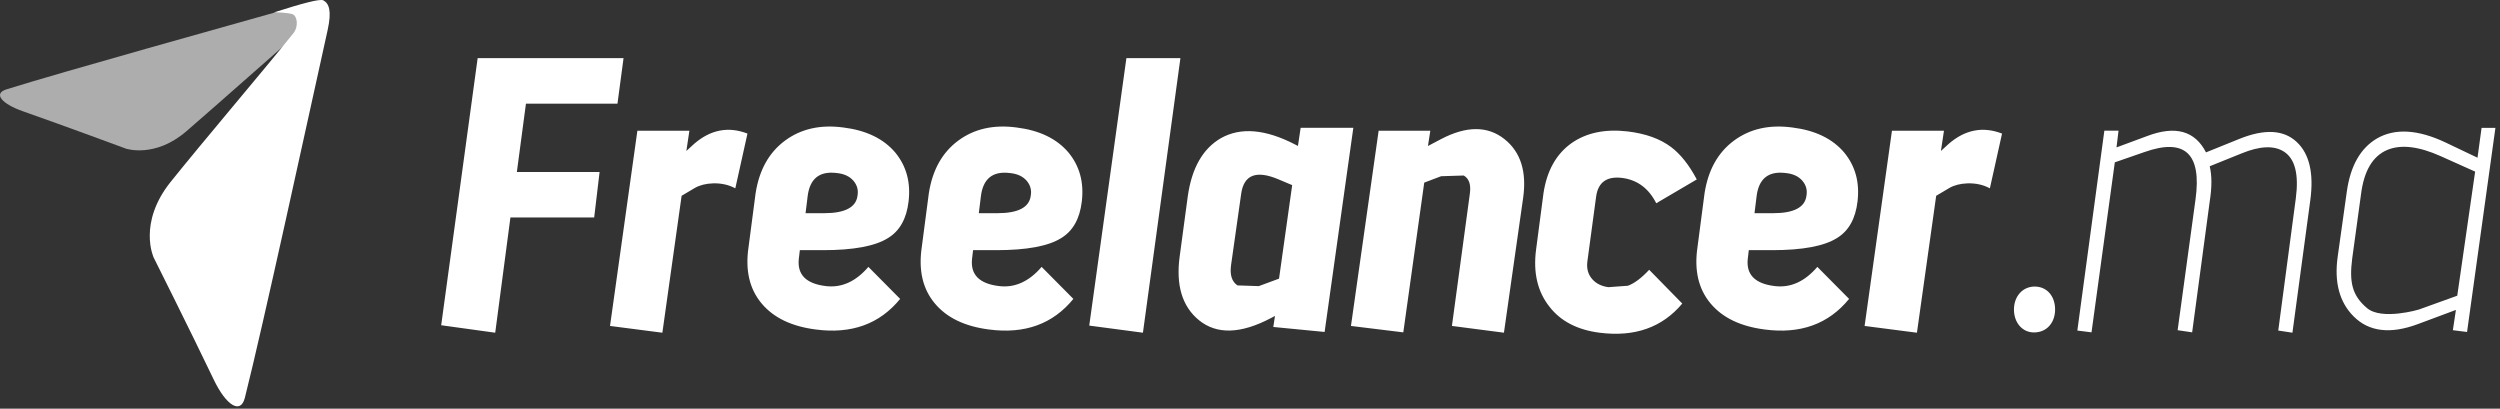 <?xml version="1.0" encoding="utf-8"?>
<!-- Generator: Adobe Illustrator 17.0.0, SVG Export Plug-In . SVG Version: 6.00 Build 0)  -->
<!DOCTYPE svg PUBLIC "-//W3C//DTD SVG 1.1//EN" "http://www.w3.org/Graphics/SVG/1.1/DTD/svg11.dtd">
<svg version="1.1" id="Calque_1" xmlns="http://www.w3.org/2000/svg" xmlns:xlink="http://www.w3.org/1999/xlink" x="0px" y="0px"
	 width="168.225px" height="27.5px" viewBox="0 0 168.225 27.5" enable-background="new 0 0 168.225 27.5" xml:space="preserve">
<rect x="0" y="0" width="168.225" height="27.5" fill="#333333" stroke="none"/>
<g id="Freelancer.ma_copy_17_1_">
	<g>
		<path fill="#FFFFFF" d="M35.391,6.976h6.158l0.409-3.063h-9.817l-2.454,17.972l3.636,0.503l1.023-7.753h5.636l0.364-3.063h-5.567
			L35.391,6.976z M46.708,9.68l-0.523,0.479l0.205-1.364h-3.5l-1.841,13.138l3.522,0.455l1.295-9.213l0.886-0.526
			c0.333-0.191,0.742-0.295,1.227-0.311c0.56-0.016,1.06,0.096,1.5,0.335l0.818-3.685C49.01,8.492,47.813,8.723,46.708,9.68z
			 M56.752,8.579c-1.545-0.207-2.856,0.088-3.931,0.885c-1.076,0.798-1.735,1.978-1.977,3.542l-0.477,3.637
			c-0.227,1.548,0.068,2.808,0.886,3.781c0.803,0.957,2.015,1.54,3.636,1.747c2.409,0.319,4.302-0.367,5.681-2.058l-2.136-2.154
			c-0.849,0.989-1.803,1.42-2.863,1.292c-1.333-0.159-1.939-0.774-1.818-1.843l0.068-0.574h1.568c2.045,0,3.5-0.271,4.363-0.814
			c0.788-0.479,1.25-1.3,1.386-2.465c0.151-1.276-0.144-2.369-0.886-3.278C59.463,9.337,58.297,8.771,56.752,8.579z M55.456,14.346
			h-1.25l0.136-1.101c0.136-1.212,0.788-1.747,1.954-1.603c0.5,0.048,0.878,0.224,1.136,0.526c0.242,0.287,0.333,0.614,0.273,0.981
			C57.615,13.948,56.865,14.346,55.456,14.346z M68.409,8.579c-1.545-0.207-2.856,0.088-3.931,0.885
			c-1.076,0.798-1.735,1.978-1.977,3.542l-0.477,3.637c-0.227,1.548,0.068,2.808,0.886,3.781c0.803,0.957,2.015,1.54,3.636,1.747
			c2.409,0.319,4.302-0.367,5.681-2.058l-2.136-2.154c-0.849,0.989-1.803,1.42-2.863,1.292c-1.333-0.159-1.939-0.774-1.818-1.843
			l0.068-0.574h1.568c2.045,0,3.5-0.271,4.363-0.814c0.787-0.479,1.25-1.3,1.386-2.465c0.151-1.276-0.144-2.369-0.886-3.278
			C71.121,9.337,69.954,8.771,68.409,8.579z M67.114,14.346h-1.25l0.136-1.1c0.136-1.212,0.788-1.747,1.954-1.603
			c0.5,0.048,0.878,0.224,1.136,0.526c0.242,0.287,0.333,0.614,0.273,0.981C69.273,13.948,68.523,14.346,67.114,14.346z
			 M75.795,3.913l-2.5,17.996l3.613,0.479L79.43,3.913H75.795z M87.52,8.603l-0.182,1.22l-0.182-0.096
			c-2-1.037-3.666-1.18-4.999-0.431c-1.212,0.702-1.954,1.995-2.227,3.877l-0.545,4.044c-0.273,1.962,0.159,3.406,1.295,4.331
			c1.197,0.973,2.81,0.925,4.84-0.144l0.273-0.144l-0.114,0.742l3.454,0.335l1.932-13.736H87.52V8.603z M86.066,18.75l-1.364,0.503
			l-1.432-0.048c-0.379-0.255-0.523-0.71-0.432-1.364l0.682-4.81c0.182-1.276,1.023-1.595,2.522-0.957l0.909,0.383L86.066,18.75z
			 M101.246,9.369c-1.136-0.909-2.568-0.909-4.295,0l-0.864,0.455l0.159-1.029h-3.477l-1.863,13.138l3.522,0.431l1.409-10.075
			l1.136-0.431l1.522-0.048c0.364,0.208,0.5,0.622,0.409,1.244L97.7,21.932l3.5,0.455l1.295-9.094
			C102.738,11.539,102.321,10.23,101.246,9.369z M109.54,19.228l-1.318,0.096c-0.454-0.064-0.811-0.239-1.068-0.526
			c-0.288-0.319-0.402-0.718-0.341-1.197l0.591-4.379c0.136-0.973,0.735-1.388,1.795-1.244c1,0.144,1.75,0.71,2.25,1.699
			l2.727-1.603c-0.515-0.973-1.091-1.699-1.727-2.178c-0.742-0.558-1.72-0.909-2.931-1.053c-1.515-0.175-2.772,0.088-3.772,0.79
			c-1.03,0.734-1.659,1.859-1.886,3.374l-0.5,3.805c-0.197,1.532,0.098,2.8,0.886,3.805c0.757,0.989,1.886,1.579,3.386,1.771
			c2.363,0.303,4.219-0.351,5.567-1.962l-2.227-2.273C110.456,18.71,109.979,19.069,109.54,19.228z M120.607,8.579
			c-1.545-0.207-2.856,0.088-3.931,0.885c-1.076,0.798-1.735,1.978-1.977,3.542l-0.477,3.637c-0.227,1.548,0.068,2.808,0.886,3.781
			c0.803,0.957,2.015,1.54,3.636,1.747c2.409,0.319,4.302-0.367,5.681-2.058l-2.136-2.154c-0.849,0.989-1.803,1.42-2.863,1.292
			c-1.333-0.159-1.939-0.774-1.818-1.843l0.068-0.574h1.568c2.045,0,3.5-0.271,4.363-0.814c0.788-0.479,1.25-1.3,1.386-2.465
			c0.151-1.276-0.144-2.369-0.886-3.278C123.318,9.337,122.152,8.771,120.607,8.579z M119.311,14.346h-1.25l0.136-1.101
			c0.136-1.212,0.788-1.747,1.954-1.603c0.5,0.048,0.878,0.224,1.136,0.526c0.242,0.287,0.333,0.614,0.273,0.981
			C121.47,13.948,120.72,14.346,119.311,14.346z M131.128,9.68l-0.523,0.479l0.205-1.364h-3.5l-1.841,13.138l3.522,0.455
			l1.295-9.213l0.886-0.526c0.333-0.191,0.742-0.295,1.227-0.311c0.56-0.016,1.06,0.096,1.5,0.335l0.818-3.685
			C133.43,8.492,132.233,8.723,131.128,9.68z M136.915,19.282c-0.814,0-1.396,0.662-1.396,1.544s0.558,1.544,1.35,1.544
			c0.861,0,1.419-0.662,1.419-1.544C138.288,19.919,137.73,19.282,136.915,19.282z M150.692,9.345l-2.25,0.909
			c-0.742-1.452-2.06-1.819-3.954-1.101l-2.068,0.766l0.136-1.125h-0.954l-1.818,13.449l0.954,0.12l1.568-11.439l2-0.694
			c2.712-0.957,3.855,0.104,3.431,3.183l-1.204,8.806l0.977,0.144l1.182-8.806c0.151-0.957,0.151-1.747,0-2.369l2.136-0.862
			c1.242-0.51,2.196-0.55,2.863-0.12c0.742,0.479,1.007,1.524,0.795,3.135l-1.182,8.902l0.954,0.144l1.204-8.926
			c0.242-1.803-0.061-3.103-0.909-3.901C153.677,8.731,152.389,8.659,150.692,9.345z M166.985,8.603l-0.273,2.01
			c-0.712-0.335-1.432-0.678-2.159-1.029c-1.863-0.877-3.401-0.965-4.613-0.263c-1.106,0.654-1.78,1.843-2.022,3.566l-0.614,4.379
			c-0.242,1.723,0.114,3.063,1.068,4.02c1.03,1.037,2.469,1.212,4.318,0.526l2.568-0.957l-0.204,1.364l0.954,0.12l1.909-13.736
			C167.917,8.603,166.985,8.603,166.985,8.603z M165.349,19.898l-2.591,0.933c0,0-2.483,0.739-3.477-0.096s-1.212-1.723-1-3.35
			l0.591-4.307c0.197-1.579,0.787-2.576,1.772-2.991c0.924-0.383,2.128-0.239,3.613,0.431l2.295,1.029L165.349,19.898z"/>
	</g>
</g>
<g>
	<g id="Shape_2_copy_27_1_" opacity="0.6">
		<g>
			<path fill="#FFFFFF" d="M20.18,0.367C15.411,1.714,4.327,4.797,0.437,6.012C-0.482,6.299,0.124,6.99,1.548,7.49
				C4.409,8.495,8.47,10,8.47,10s1.947,0.664,4.07-1.167c2.165-1.867,6.151-5.416,8.104-7.101C21.925,0.627,21.903-0.12,20.18,0.367
				z"/>
		</g>
	</g>
	<g id="Shape_2_copy_28_1_">
		<g>
			<path fill="#FFFFFF" d="M21.76,0.025c-0.221-0.121-1.407,0.197-3.322,0.809c0.042-0.013,0.927,0.01,1.247,0.123
				c0.314,0.111,0.427,0.818,0.051,1.287c-2.056,2.561-5.965,7.145-8.244,9.983c-2.235,2.784-1.152,5.102-1.152,5.102
				s2.418,4.823,4.049,8.227c0.811,1.693,1.796,2.366,2.088,1.212c1.235-4.886,4.246-18.771,5.57-24.747
				C22.332,0.728,22.143,0.236,21.76,0.025z"/>
		</g>
	</g>
</g>
</svg>
